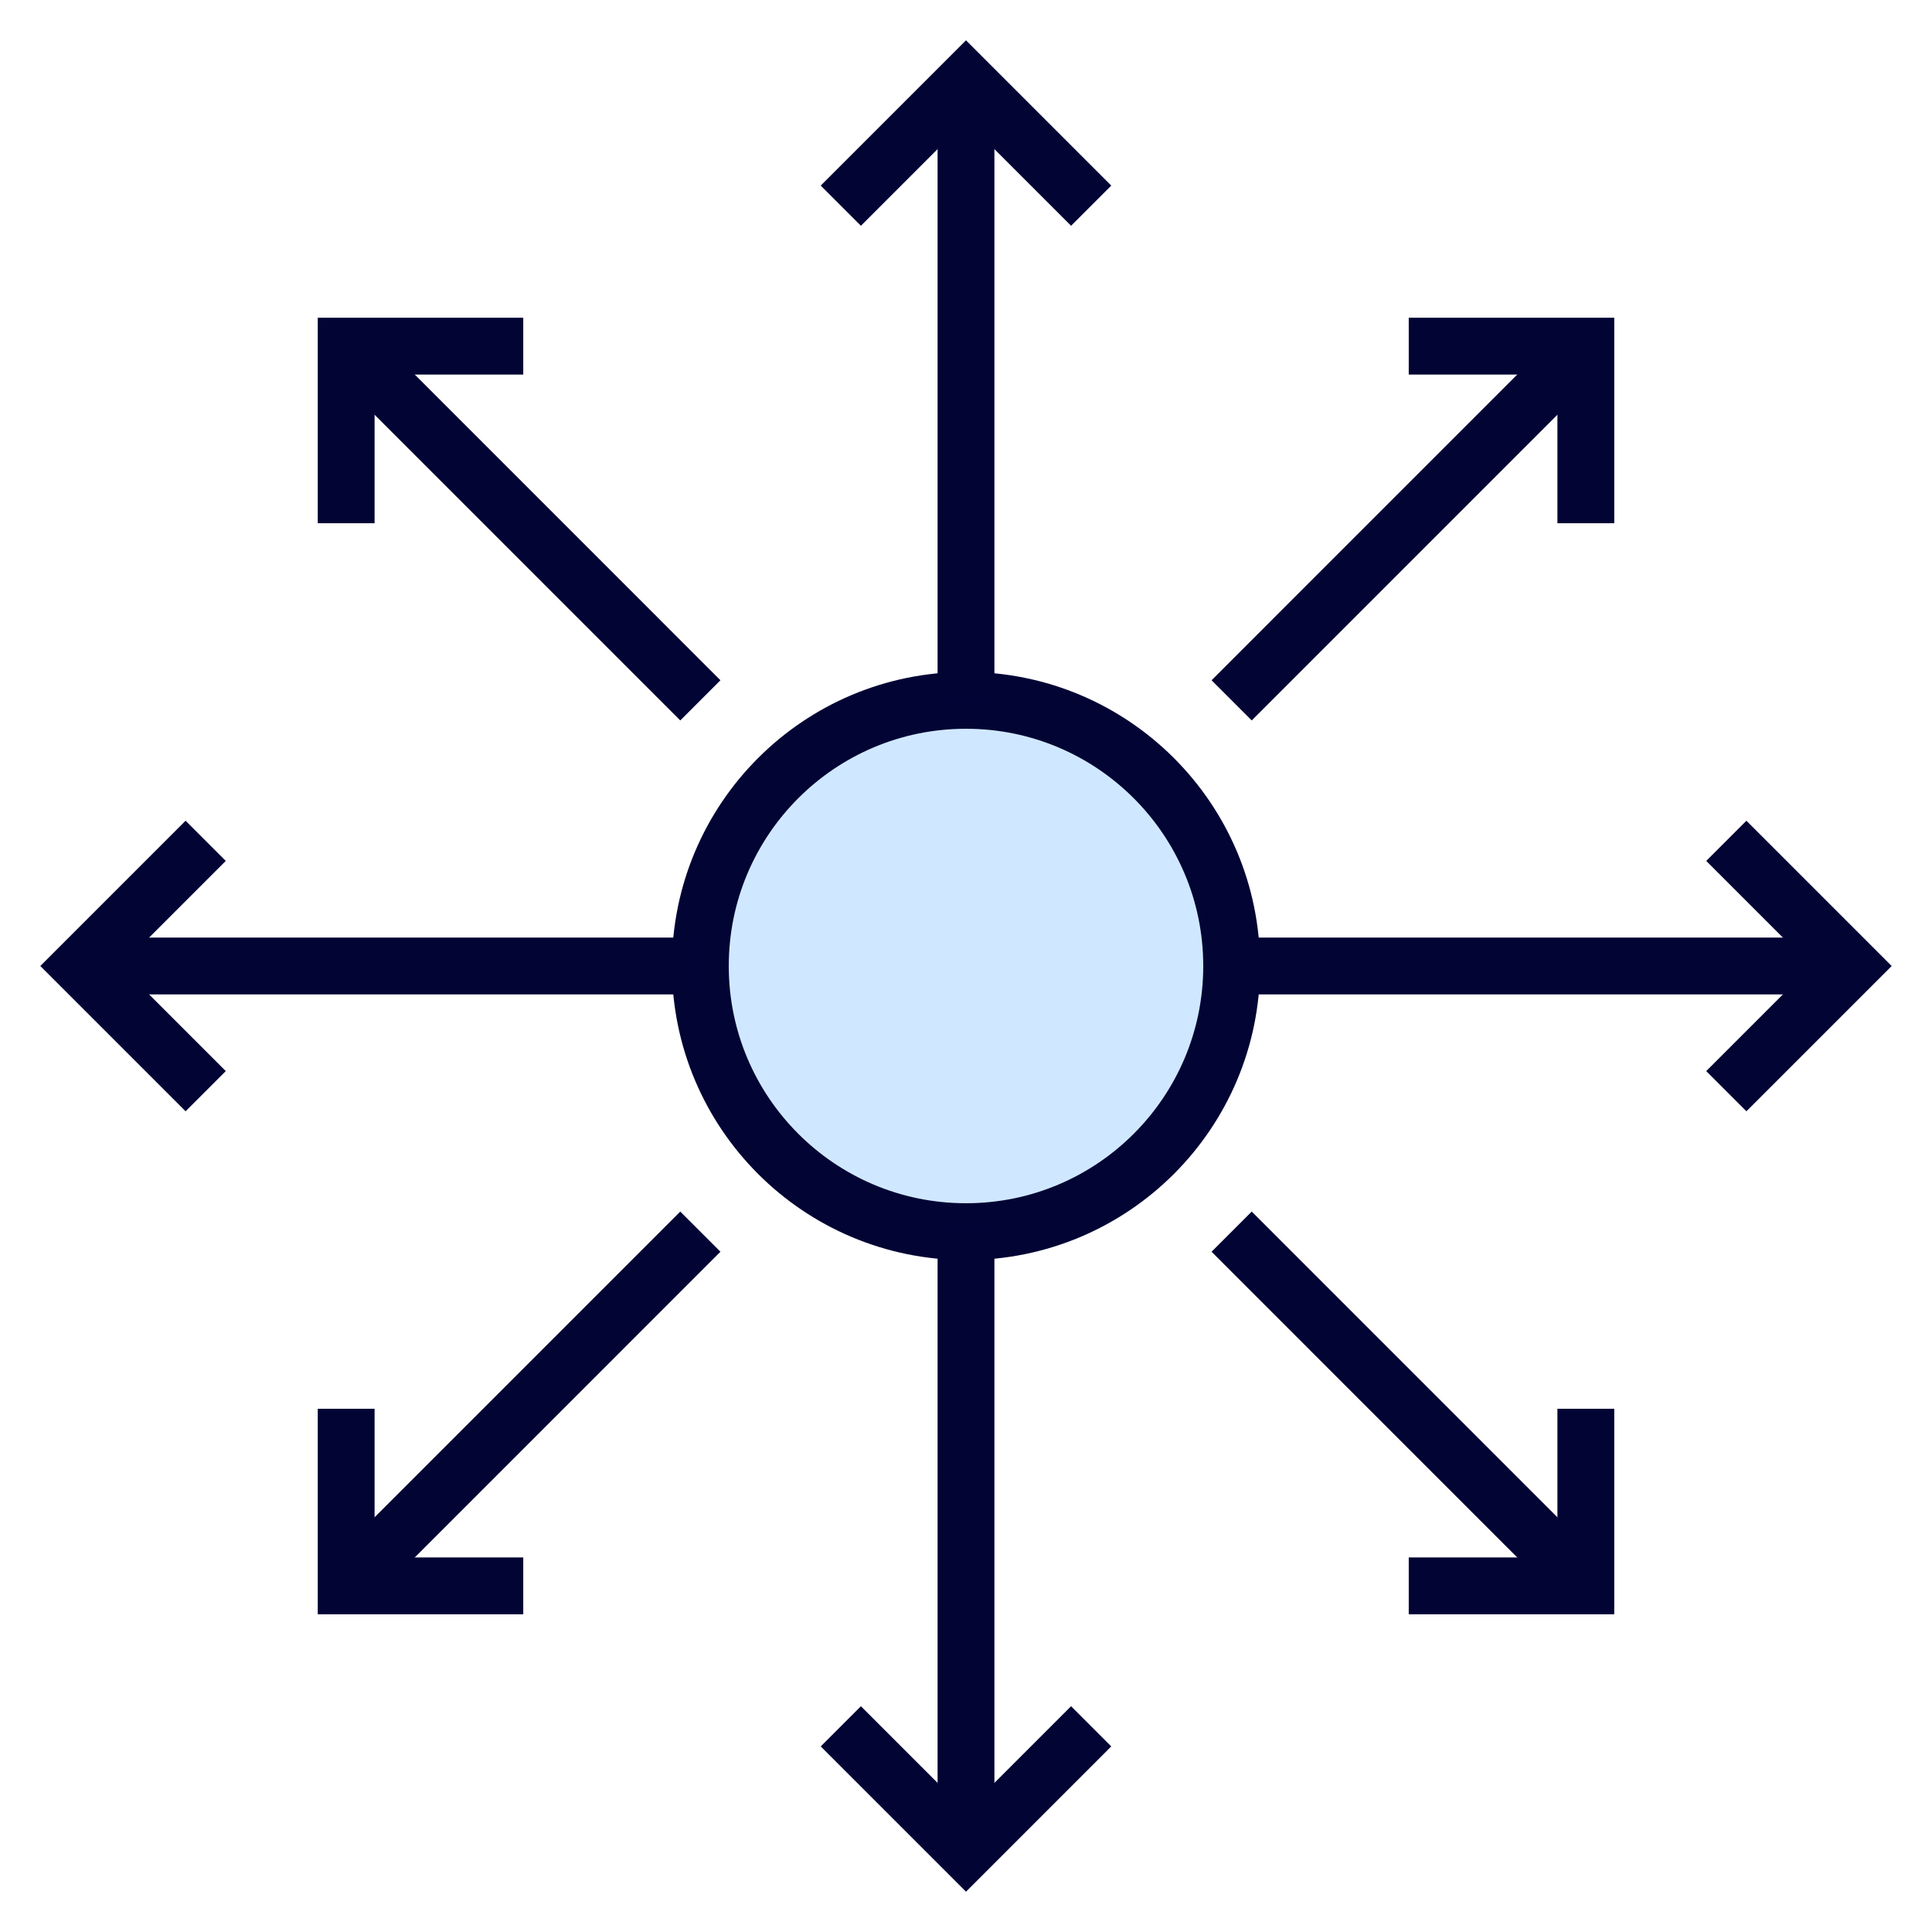 <svg width="68" height="68" viewBox="0 0 68 68" fill="none" xmlns="http://www.w3.org/2000/svg">
<path d="M34 43.35C39.164 43.35 43.35 39.164 43.35 34C43.35 28.836 39.164 24.65 34 24.65C28.837 24.65 24.65 28.836 24.65 34C24.65 39.164 28.837 43.35 34 43.35Z" fill="#D0E8FF"/>
<path d="M34 43.35C39.164 43.35 43.35 39.164 43.35 34C43.35 28.836 39.164 24.65 34 24.65C28.837 24.65 24.65 28.836 24.65 34C24.65 39.164 28.837 43.35 34 43.35Z" stroke="#020434" stroke-width="2" stroke-miterlimit="10"/>
<path d="M38.405 7.239L34 2.833L29.594 7.239" stroke="#020434" stroke-width="2" stroke-miterlimit="10"/>
<path d="M34 2.833V24.65" stroke="#020434" stroke-width="2" stroke-miterlimit="10"/>
<path d="M29.594 60.761L34 65.167L38.405 60.761" stroke="#020434" stroke-width="2" stroke-miterlimit="10"/>
<path d="M34 65.167V43.35" stroke="#020434" stroke-width="2" stroke-miterlimit="10"/>
<path d="M60.761 38.406L65.167 34L60.761 29.594" stroke="#020434" stroke-width="2" stroke-miterlimit="10"/>
<path d="M65.166 34H43.35" stroke="#020434" stroke-width="2" stroke-miterlimit="10"/>
<path d="M7.239 29.594L2.833 34L7.239 38.406" stroke="#020434" stroke-width="2" stroke-miterlimit="10"/>
<path d="M2.833 34H24.65" stroke="#020434" stroke-width="2" stroke-miterlimit="10"/>
<path d="M55.816 18.416V12.183H49.583" stroke="#020434" stroke-width="2" stroke-miterlimit="10"/>
<path d="M55.816 12.183L43.35 24.65" stroke="#020434" stroke-width="2" stroke-miterlimit="10"/>
<path d="M12.184 49.584V55.817H18.417" stroke="#020434" stroke-width="2" stroke-miterlimit="10"/>
<path d="M12.184 55.817L24.65 43.35" stroke="#020434" stroke-width="2" stroke-miterlimit="10"/>
<path d="M49.583 55.817H55.816V49.584" stroke="#020434" stroke-width="2" stroke-miterlimit="10"/>
<path d="M55.816 55.817L43.35 43.35" stroke="#020434" stroke-width="2" stroke-miterlimit="10"/>
<path d="M18.417 12.183H12.184V18.416" stroke="#020434" stroke-width="2" stroke-miterlimit="10"/>
<path d="M12.184 12.183L24.65 24.65" stroke="#020434" stroke-width="2" stroke-miterlimit="10"/>
</svg>
